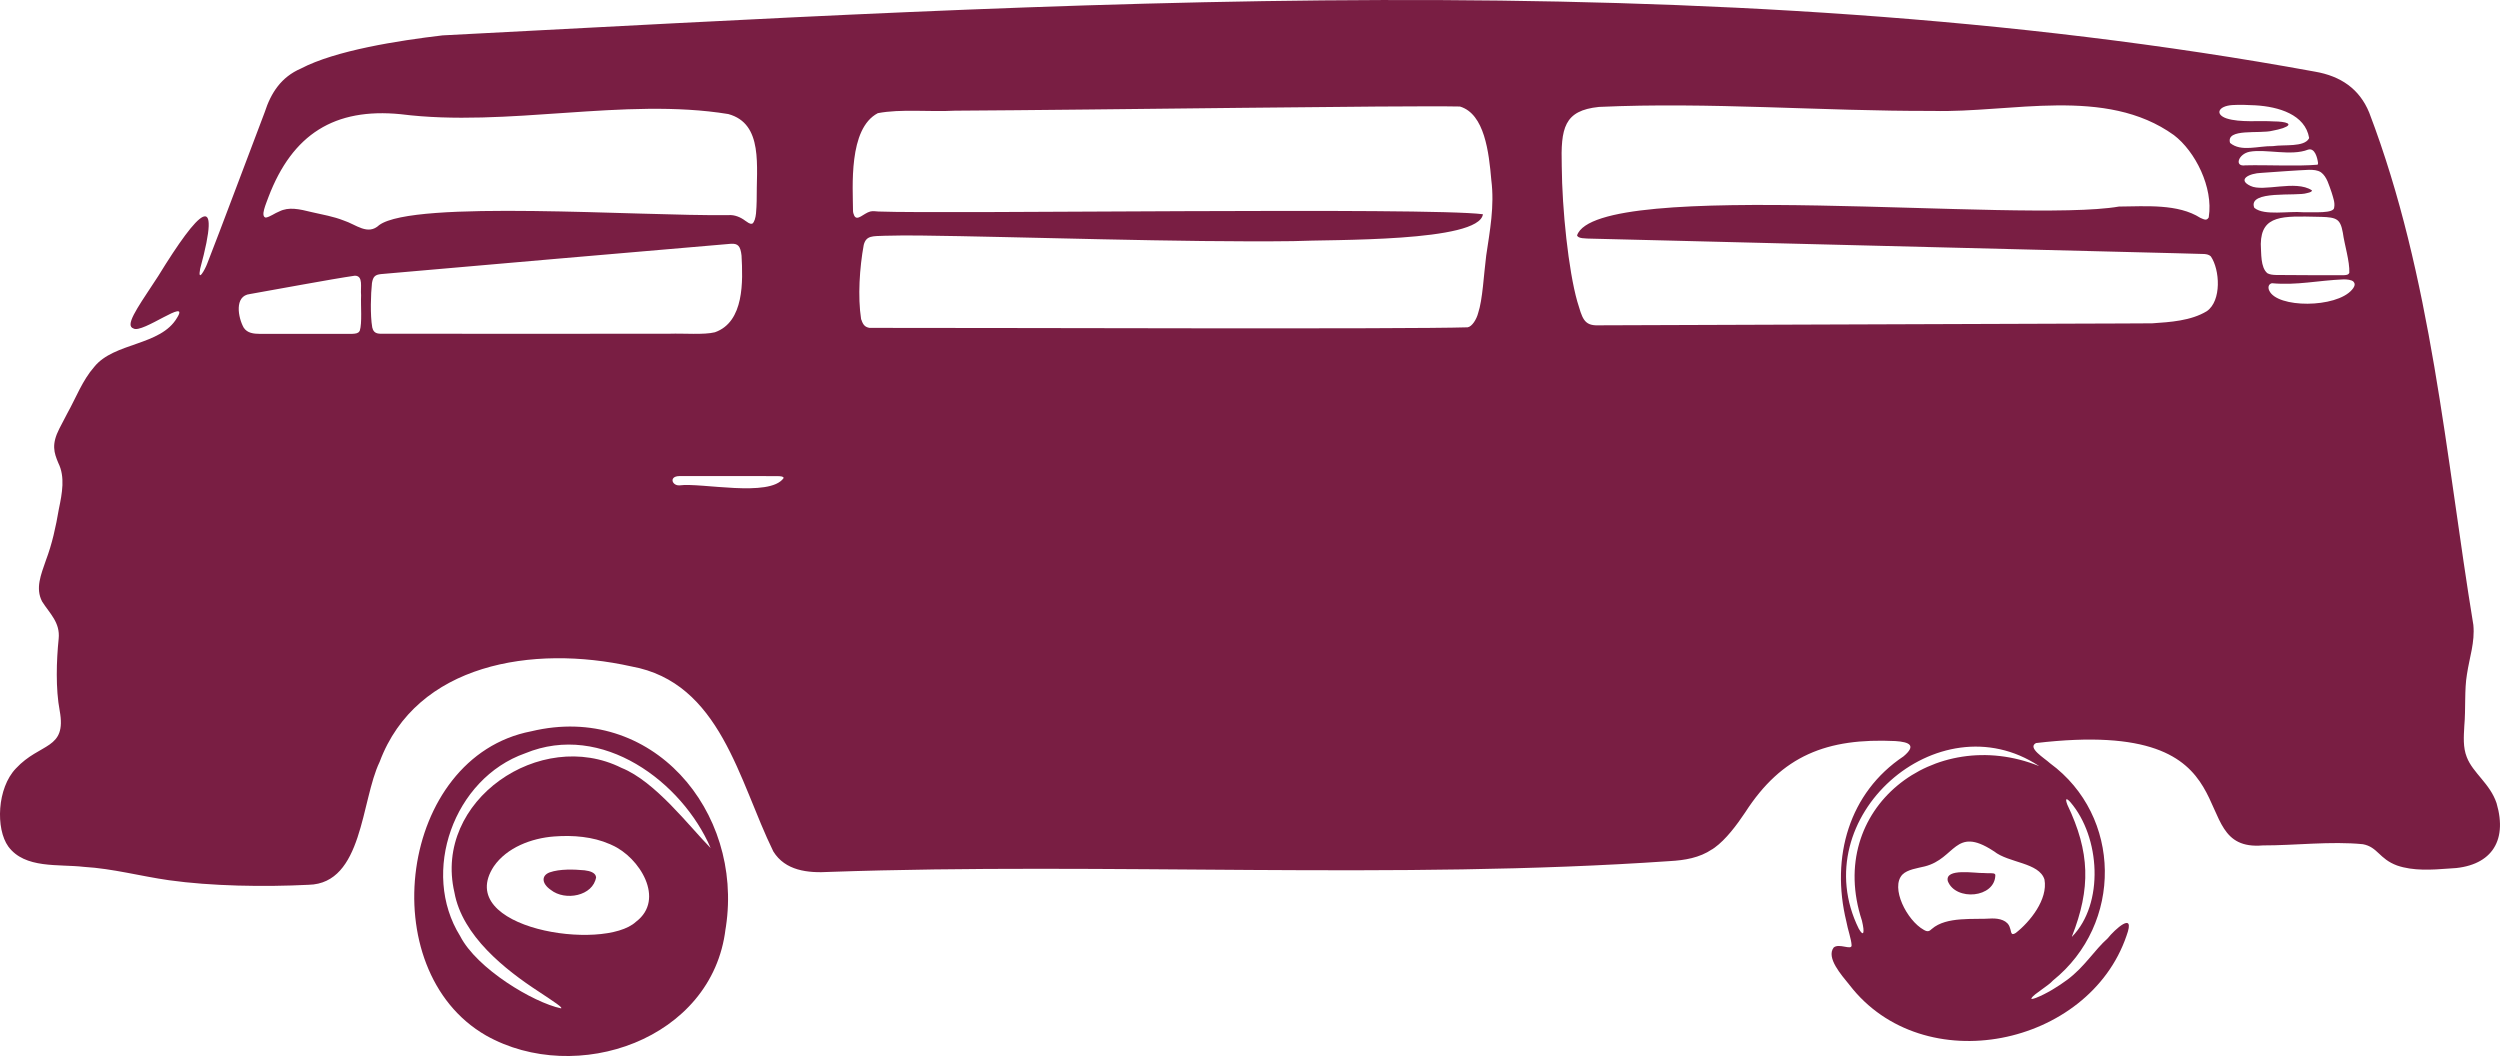 <?xml version="1.0" encoding="UTF-8"?>
<svg xmlns="http://www.w3.org/2000/svg" id="final" viewBox="0 0 312.39 131.96">
  <defs>
    <style>
      .cls-1 {
        fill: #791e43;
      }
    </style>
  </defs>
  <path class="cls-1" d="M213.93,106.13c-1.56,1.06-3.43,1.37-5.29,1.47-34.11,2.36-70.24.14-105.02,1.35-2.69.16-5.5-.15-6.99-2.56-4.32-8.82-6.58-21.11-17.75-23.12-12.3-2.74-26.86-.35-31.44,11.93-2.34,4.83-2.07,15.2-8.87,15.36-5.6.28-12.17.17-17.45-.57-3.6-.51-6.97-1.45-10.64-1.67-3.17-.37-7.36.27-9.44-2.54-1.6-2.22-1.41-7.31.95-9.76,3.04-3.27,6.37-2.3,5.47-7.21-.52-2.75-.41-6.26-.13-8.99.21-2.04-1.13-3.17-2.07-4.66-.86-1.66-.14-3.35.47-5.13.79-2.09,1.24-4.17,1.63-6.45.41-1.96.79-3.99-.07-5.72-.55-1.31-.88-2.33.13-4.31.31-.62.64-1.25.98-1.88,1.09-1.95,1.89-4.13,3.37-5.82,2.49-3.1,8.3-2.61,10.36-6.15,1.64-2.63-4.39,2.06-5.46,1.34-.12-.04-.21-.1-.27-.19-.54-.72,1.46-3.38,3.37-6.35,5.11-8.32,8.01-11.11,5.24-.91-.34,1.8.61.09.88-.64,1.61-4.1,5.44-14.35,7.18-18.91.79-2.45,2.07-4.41,4.52-5.47,4.32-2.27,12.19-3.5,17.72-4.15C131.87.46,213.67-4.91,289.31,8.96c3.14.55,5.51,2.11,6.74,5.12,7.82,20.51,9.54,42.83,13.01,64.01.21,2.16-.49,4.08-.8,6.17-.33,1.9-.14,4.32-.33,6.45-.07,1.32-.18,2.67.31,3.9.76,1.98,2.91,3.31,3.72,5.75,1.45,4.93-.84,8.01-5.95,8.17-2.12.16-4.46.32-6.48-.38-2.25-.83-2.41-2.31-4.27-2.66-3.97-.4-8.53.16-12.51.15-10.43.89.03-16.13-28.34-12.79-1.13.59,1.06,1.88,1.75,2.52,9,6.6,9.15,20.09.37,27.15-.59.68-2.39,1.69-2.66,2.18-.13.18.08.16.56-.02,1.26-.49,2.77-1.42,3.9-2.26,2.18-1.63,3.34-3.66,5.05-5.18.81-1.04,3.53-3.55,2.34-.31-4.71,13.81-25.37,18.16-34.62,6.14-.98-1.22-2.94-3.39-1.97-4.67.67-.58,2.25.39,2.24-.27-.03-.78-.49-2.01-.66-3-1.96-8.04.34-16.08,7.15-20.62,1.63-1.37.75-1.79-1.02-1.91-8.54-.4-14.18,1.79-18.77,8.92-1.04,1.56-2.41,3.39-3.83,4.41l-.31.21h0ZM107.64,39.96c.19.61.45.92,1.01,1.01,18.43-.01,66.64.18,74.74-.07.56-.09,1.12-1.02,1.31-1.77.57-1.7.7-4.78,1.01-7.19.46-3.11,1.05-6.2.64-9.43-.3-3.47-.84-8.28-3.92-9.2-7.32-.15-44.86.42-63.12.52-3.12.17-6.77-.24-9.62.31-3.71,1.94-3.11,9.29-3.1,12.24.01.2.08.4.15.56.37.75,1.17-.29,2-.51.32-.08.65-.03,1.02,0,8.35.33,68.69-.56,75.54.34-.46,3.51-18.94,3.14-23.71,3.36-13.66.18-34.52-.56-46.56-.7-1.56-.01-2.98-.02-4.49.03-1.5.06-2.3-.05-2.61,1.14-.52,2.83-.76,6.49-.33,9.27l.03.09h.01ZM276,27.11c.58-3.69-1.69-8.2-4.36-10.23-8.53-6.13-20.37-2.75-30.16-3.02-13.88.04-27.86-1.13-41.68-.5-4.38.45-4.78,2.64-4.65,7.4.04,5.42.84,13.03,1.94,16.91.62,2.02.78,3.04,2.6,2.98,6.83-.02,41.65-.15,59.34-.21,4.91-.03,7.77-.01,9.9-.04,2.22-.15,4.85-.31,6.83-1.52,1.86-1.3,1.63-5.18.5-6.84-.23-.22-.5-.27-.81-.3-1.52-.06-4.79-.12-9.19-.24-16.81-.42-40.65-1.01-58.08-1.45-3.97-.1-7.11-.18-8.99-.22-1.28-.03-1.96-.02-2.13-.41,2.46-7.28,55.53-1.49,67.72-3.61,3.4-.03,7.38-.36,10.16,1.41.44.18.79.42,1.05-.05l.03-.06h-.02ZM288.54,17.23c-.5-2.92-3.81-3.9-6.72-4.07-.95-.05-1.96-.09-2.9-.03-1.76.13-2.17,1.17-.69,1.67,1.69.54,4.09.25,5.89.37,1.53.01,2.6.32,1.15.84-.38.13-.86.24-1.29.32-1.6.43-5.87-.35-5.32,1.53,1.39,1.16,3.49.36,5.35.4,1.41-.22,3.87.15,4.5-.94l.03-.1h0ZM94.01,27.95c.54-.44.5-2.01.54-2.83-.04-4.33.87-9.67-3.55-10.87-12.97-2.11-27.62,1.7-40.93.02-8.27-.82-13.53,2.5-16.52,10.34-.28.81-1.06,2.46-.33,2.58.52-.09,1.13-.56,1.68-.77,1.19-.59,2.45-.31,4.11.1,1.27.29,2.7.54,3.93,1.03,1.56.5,3.02,1.92,4.45.57,4.39-3.17,32.38-1.09,43.65-1.24.76-.06,1.52.27,2.08.7.28.17.56.45.85.37l.04-.02v.02ZM289.65,20.34c-.08-.59-.38-1.91-1.25-1.64-2.09.83-5.27-.11-7.29.26-1.42.27-1.97,1.91-.54,1.7,2.68-.07,6.53.14,9.03-.08.01-.03.04-.1.05-.14v-.1ZM281.73,26c1.22.97,4.25.36,6.02.52,1.4-.03,3.92.19,3.92-.6.12-.6-.13-1.22-.31-1.84-.33-.9-.58-1.99-1.34-2.55-.44-.29-.97-.31-1.51-.31-1.47.06-4.11.25-5.91.38-1.57.05-3.08.84-1.39,1.63,1.61.8,5.63-.79,7.67.55.06.13-.16.26-.62.35-1.25.43-7.37-.41-6.59,1.8l.06.07h0ZM291.73,27.32c-.56-.22-1.44-.21-2.13-.23-4.31-.09-7.05-.26-7.1,3.4.07,1.13-.05,2.92.82,3.65.29.17.7.21,1.08.22,2.09.01,6.84.05,8.43.03.31-.02.61-.02.73-.3.07-1.41-.61-3.53-.81-5.02-.16-.88-.37-1.44-.89-1.69l-.13-.06h0ZM46.54,40.99c.13.54.49.7.98.71,9.65.03,27.21,0,36.13,0,1.86-.06,4.3.16,5.68-.18,3.69-1.3,3.5-6.41,3.33-9.58-.13-1.2-.45-1.52-1.3-1.48-6.03.5-38,3.28-43.76,3.79-.7.08-.98.28-1.12,1.12-.15,1.36-.23,4.03.03,5.51l.02.1h.01ZM44.95,41.35c.32-1,.11-3.15.17-4.45-.1-1.03.31-2.44-.78-2.45-2.8.4-10.11,1.77-13.1,2.29-2.01.22-1.48,2.97-.79,4.2.46.7,1.25.77,2.06.78h9.7c1.54-.04,2.42.13,2.69-.31l.04-.07h.01ZM294.09,35.2c-.26-.25-.83-.29-1.24-.29-3.23.13-5.84.77-8.96.48-.45.11-.51.55-.34.91.97,2.22,8.37,2.22,10.35-.1.23-.25.45-.63.25-.91l-.07-.08h.01ZM97.91,59.7c-.04-.3-1.06-.18-2.65-.21h-10.39c-1.31.03-.9,1.22.04,1.16,2.7-.37,11.26,1.54,13-.9v-.05ZM254.78,95.71c-12.62-8.33-29.36,6.46-22.52,20.33.6,1.06.78.59.4-1-4.63-14.06,9.11-24.55,22.12-19.32h0ZM258.92,117.04c4.02-4.11,3.53-12.45-.21-16.8-.53-.59-.68-.47-.38.32,2.83,5.92,2.94,10.43.57,16.46l.02.03h0ZM249.01,106.28c-4.76-3.06-4.64,1-8.49,1.98-.92.23-2.16.38-2.8,1.02-1.54,1.61.55,5.74,2.67,6.91.47.28.69.19,1.01-.12,1.84-1.59,5.23-1.14,7.5-1.3.92-.02,2.01.23,2.26,1.19.18.41.06,1.04.72.62,1.77-1.38,4.04-4.18,3.59-6.68-.67-2.14-4.47-2.05-6.3-3.52l-.17-.1h.01Z"></path>
  <path class="cls-1" d="M249.33,109.33c-.02,2.89-4.97,3.29-5.94.77-.4-1.68,3.49-.96,4.48-1.01.71.07,1.27-.06,1.42.15l.04.09Z"></path>
  <g>
    <path class="cls-1" d="M90.66,116.08c-1.65,13.83-18.65,19.67-29.93,13.31-14.26-8.2-10.88-34.82,5.65-38.01,15.07-3.62,26.5,9.94,24.33,24.41l-.05.3h0ZM88.79,105.95c-3.53-8.21-13.54-15.8-23.17-11.82-8.92,3.14-13.1,14.85-8.12,22.84,2.07,4.06,9.13,8.3,12.6,9.03.29-.07-.8-.78-2.79-2.1-4.16-2.71-9.56-6.96-10.53-12.4-2.66-11.48,10.76-20.61,20.88-15.55,4.24,1.7,8.51,7.36,11.13,10.01h.01,0ZM76.18,105.47c-2.1-.92-4.56-1.13-6.92-.95-2.86.21-5.93,1.39-7.55,3.73-5.13,7.79,13.73,10.71,17.77,6.92,3.69-2.8.44-8.05-3.01-9.57l-.3-.14h.01Z"></path>
    <path class="cls-1" d="M74.49,109.6c-.37,2.37-3.88,3.02-5.66,1.6-1.15-.79-1.21-1.79-.15-2.19,1.28-.45,3.06-.38,4.37-.26.76.09,1.25.32,1.39.69l.04.16h.01Z"></path>
  </g>
</svg>
